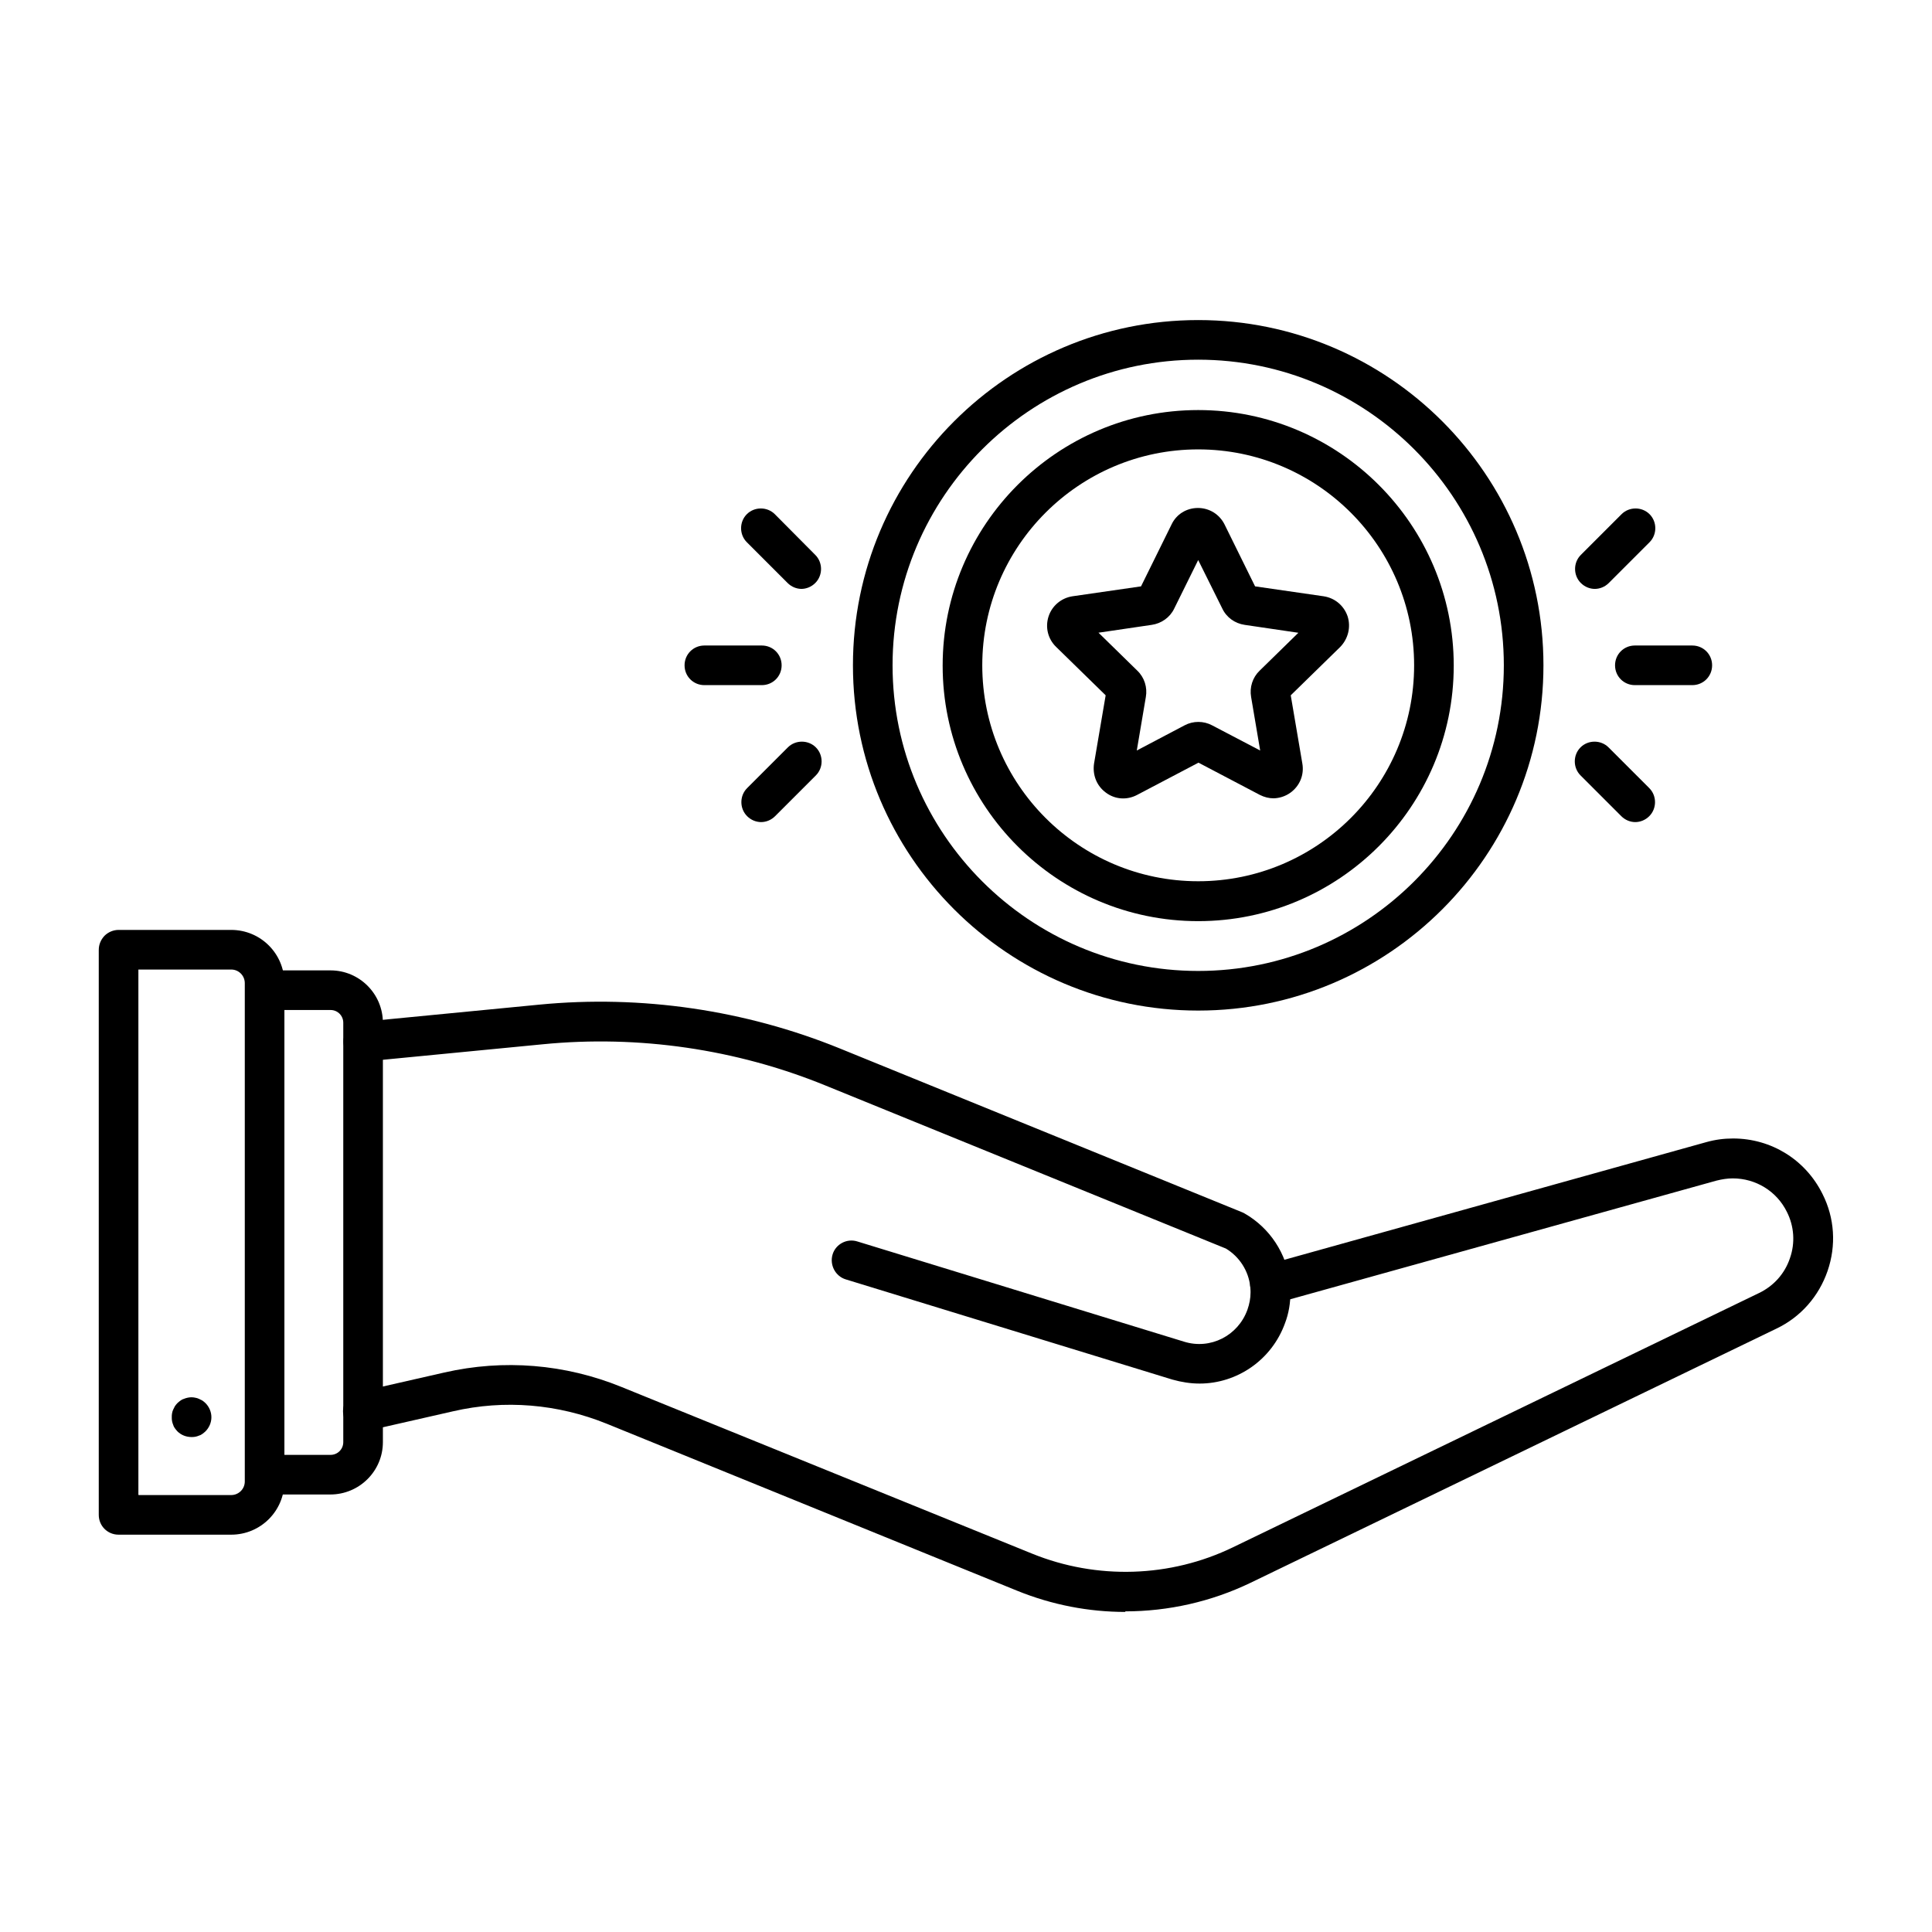 <svg xmlns="http://www.w3.org/2000/svg" clip-rule="evenodd" fill-rule="evenodd" height="512" viewBox="0 0 6.827 6.827" width="512"><g id="Layer_x0020_1"><g id="_308702920"><path id="_308703592" d="m3.977 5.696c-.13 0-.26-.025-.383-.075l-1.45-.59c-.173-.07-.361-.086-.543-.044l-.303.069c-.038.009-.075-.015-.084-.053-.009-.038.015-.075.053-.084l.303-.069c.21-.048.427-.03.626.051l1.451.589c.229.093.489.085.711-.023l1.858-.898c.052-.025.091-.069.109-.123.019-.054.015-.113-.011-.164-.036-.073-.11-.118-.191-.118-.019-0-.038.003-.058.008l-1.559.434c-.037.01-.076-.011-.086-.049-.01-.037.011-.076.049-.086l1.56-.435c.032-.009.063-.013.095-.013.135-0.0.256.075.316.196.043.085.049.182.018.272-.031.09-.095.163-.181.204l-1.858.898c-.139.067-.291.101-.443.101z"></path><path id="_308703400" d="m4.238 4.889c-.031 0-.063-.005-.095-.014l-1.154-.354c-.037-.011-.058-.051-.047-.088.011-.037.051-.058.088-.046l1.154.354c.093.029.191-.021.224-.113.007-.02.011-.04.011-.061 0-.007-0-.013-.001-.02-.006-.056-.038-.106-.086-.135l-1.417-.577c-.314-.128-.659-.178-.996-.145l-.629.061c-.038.004-.073-.024-.076-.063-.004-.039.024-.073.063-.077l.629-.061c.36-.035.728.019 1.062.155l1.422.579c.003.001.006.003.008.004.089.051.149.142.16.243.001.011.002.024.002.036 0.0.037-.006.074-.019.108-.047.131-.17.214-.302.214z"></path><path id="_308703448" d="m1.168 5.281h-.232c-.039 0-.07-.031-.07-.07 0-.039.031-.07.07-.07l.232-0c.025 0 .045-.02.045-.045l0-1.482c0-.025-.02-.045-.045-.045l-.232-0c-.039 0-.07-.031-.07-.07 0-.039.031-.07.07-.07l.232-0c.102 0 .185.083.185.185l0 1.482c0 .102-.083.185-.186.185z"></path><path id="_308703472" d="m.49 5.283h.327c.026 0 .048-.021.048-.048l0-1.761c0-.026-.021-.048-.048-.048l-.328-0v1.856zm.327.14h-.398c-.039 0-.07-.031-.07-.07v-1.996c0-.019.007-.036.02-.05.013-.013.031-.021.05-.021l0-0h.398c.104 0 .188.084.188.188l0 1.761c0 .104-.084.188-.188.188z"></path><path id="_308703256" d="m4.234 1.588c-.421 0-.763.342-.763.763 0.0.421.342.763.763.763.421-0.0.763-.342.763-.763 0-.421-.342-.763-.763-.763zm0 1.667c-.498 0-.903-.405-.903-.903 0-.498.405-.903.903-.903.498-0.0.903.405.903.903 0.0.498-.405.903-.903.903z"></path><path id="_308702896" d="m4.234 1.271c-.595 0-1.08.484-1.08 1.08 0.0.595.484 1.08 1.08 1.08.595-0 1.08-.484 1.08-1.08 0-.595-.484-1.08-1.08-1.08zm0 2.3c-.673 0-1.22-.547-1.22-1.22 0-.673.547-1.22 1.22-1.22.673-0 1.22.547 1.22 1.22 0.0.673-.547 1.22-1.22 1.22z"></path><path id="_308703088" d="m.677 5.078c-.019 0-.037-.007-.05-.02-.003-.003-.006-.007-.009-.011-.003-.004-.005-.008-.006-.012-.002-.004-.003-.009-.004-.013-.001-.005-.001-.009-.001-.014 0-.005 0-.009.001-.014.001-.005.002-.009.004-.013.002-.004.004-.008.006-.012.003-.004.005-.007.009-.011.003-.003.007-.006.011-.009.004-.003.008-.005.012-.006.004-.002.009-.003.013-.004.009-.002.018-.002.027 0 .005.001.009.002.013.004.004.002.008.004.012.006.004.003.007.005.011.009.013.013.021.031.021.05 0.0.019-.008.037-.021.05-.003.003-.007.006-.011.009-.004.003-.008.005-.012.006-.004.002-.009.003-.013.004-.005.001-.009.001-.014.001z"></path><path id="_308702800" d="m4.266 1.915-0.0 0c0-0.0 0-0.0 0-0zm.151.155.001 0c-0-0-.001-0-.001-0zm.027.019 0.0 0c0-0-0-0-0-0zm-.615.097v0s-0 0 0-0zm.729.253v0c0-0-0-0 0-0zm-.648 0c0 0-0.0 0-0.0 0zm.639.031-0.0 0c0-0.0 0-0.0 0-0zm-.628 0c0 0.0 0.0 0.0 0.0 0zm-.039-.234.137.134c.025.024.036.059.03.093l-.032.189.169-.089c.03-.016.067-.016.097-0l.17.089-.032-.189c-.006-.034.005-.069.03-.093l.137-.134-.19-.028c-.034-.005-.064-.026-.079-.058l-.085-.171-.085.172c-.015.031-.045.052-.079.057l-.19.028zm.37.45v0s0 0 0-0zm.249.135c-.017 0-.033-.004-.049-.012l-.217-.114-.217.114c-.036.019-.078.016-.11-.008-.033-.024-.048-.063-.042-.103l.041-.241-.175-.171c-.029-.028-.039-.069-.027-.107.012-.038.045-.066.085-.072l.242-.035.108-.219c.017-.036.053-.058.093-.058 0-0.0 0 0 0 0 .04-0.0.076.022.094.058 0.0 0 0 0.0 0.0 0l.108.219.242.035c.04.006.072.033.085.071.012.038.002.079-.026.108l-.175.171.041.241c.007.04-.009.079-.042.103-.018.013-.04.02-.062.02z"></path><path id="_308703040" d="m2.692 2.421h-.203c-.039 0-.07-.031-.07-.07 0-.039.031-.07.07-.07l.203-0c.039 0 .07.031.07.07 0.0.039-.031.07-.07.07z"></path><path id="_308702584" d="m2.833 2.081c-.018 0-.036-.007-.05-.021l-.144-.144c-.027-.027-.027-.072-0-.099.027-.027.072-.027.099 0l.143.144c.027.027.027.072 0 .099-.014.014-.032.021-.05.021z"></path><path id="_308702488" d="m2.69 2.905c-.018 0-.036-.007-.05-.021-.027-.027-.027-.072 0-.099l.144-.144c.027-.027.072-.027.099-0.0.027.027.027.072 0.0.099l-.144.144c-.014.014-.032.021-.05.021z"></path><path id="_308702440" d="m5.98 2.421h-.203c-.039 0-.07-.031-.07-.07 0-.039.031-.07.07-.07l.203-0c.039 0 .07.031.07.07s-.031.07-.07.07z"></path><path id="_308702776" d="m5.636 2.081c-.018 0-.036-.007-.05-.021-.027-.027-.027-.072 0-.099l.144-.144c.027-.027.072-.027.099 0.0.027.027.027.072 0 .099l-.144.144c-.014.014-.032.021-.05.021z"></path><path id="_308702536" d="m5.779 2.905c-.018 0-.036-.007-.05-.021l-.144-.144c-.027-.027-.027-.072-0-.099.027-.027.072-.027.099 0l.144.144c.027.027.027.072-0.0.099-.014.014-.032.021-.05.021z"></path></g></g></svg>